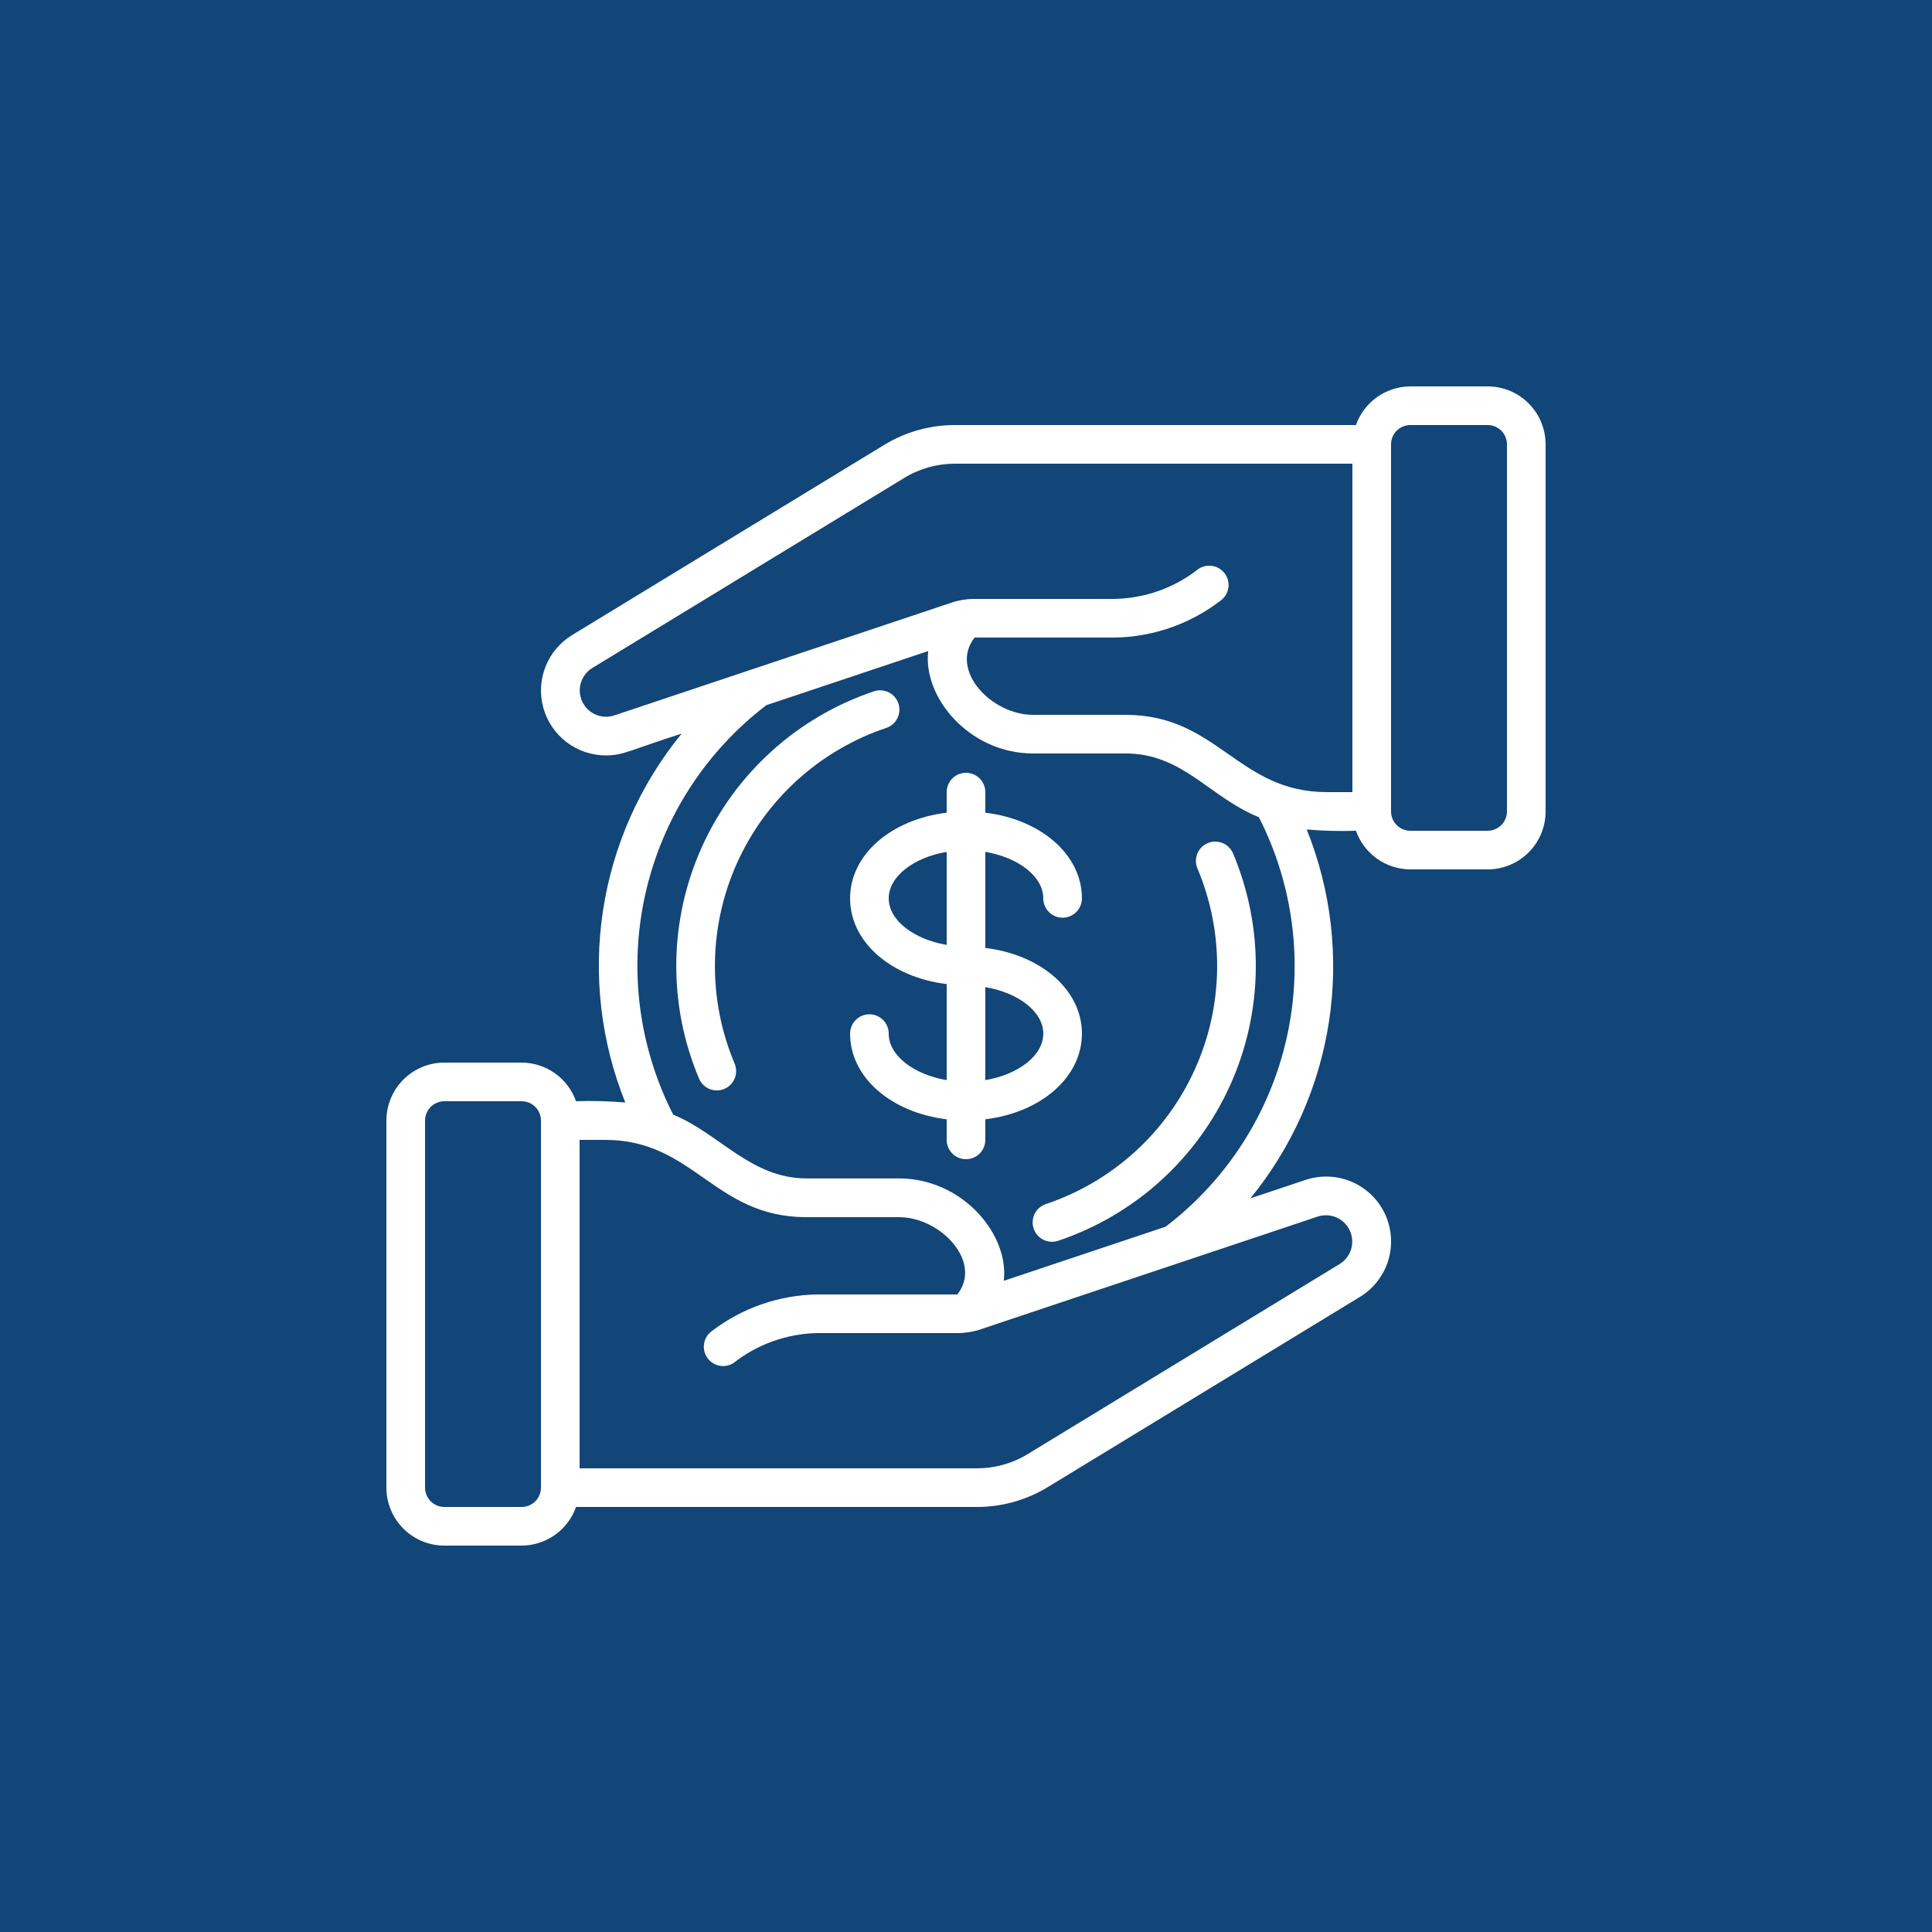 <svg width="100" height="100" viewBox="0 0 100 100" fill="none" xmlns="http://www.w3.org/2000/svg">
<rect width="100" height="100" fill="#124578"/>
<g clip-path="url(#clip0_1619_784)">
<path d="M70.184 43C70.39 43.583 70.771 44.088 71.275 44.446C71.779 44.804 72.382 44.997 73 45H77C77.796 45 78.559 44.684 79.121 44.121C79.684 43.559 80 42.796 80 42V23C80 22.204 79.684 21.441 79.121 20.879C78.559 20.316 77.796 20 77 20H73C72.382 20.003 71.779 20.196 71.275 20.554C70.771 20.912 70.39 21.417 70.184 22H49.429C48.138 21.999 46.871 22.354 45.769 23.026L29.625 32.863C28.996 33.242 28.509 33.818 28.238 34.5C27.967 35.183 27.927 35.936 28.124 36.643C28.322 37.351 28.746 37.974 29.331 38.418C29.917 38.862 30.631 39.101 31.366 39.1C32.275 39.1 32.678 38.8 35.282 37.972C33.131 40.602 31.726 43.761 31.213 47.12C30.7 50.478 31.098 53.913 32.365 57.065C31.517 56.992 30.666 56.97 29.816 57C29.61 56.417 29.229 55.912 28.725 55.554C28.221 55.196 27.618 55.003 27 55H23C22.204 55 21.441 55.316 20.879 55.879C20.316 56.441 20 57.204 20 58V77C20 77.796 20.316 78.559 20.879 79.121C21.441 79.684 22.204 80 23 80H27C27.618 79.997 28.221 79.804 28.725 79.446C29.229 79.088 29.61 78.583 29.816 78H50.57C51.861 78.001 53.127 77.646 54.23 76.974L70.374 67.137C71.083 66.71 71.61 66.037 71.854 65.246C72.097 64.454 72.04 63.601 71.693 62.849C71.346 62.098 70.734 61.501 69.973 61.173C69.213 60.845 68.359 60.809 67.574 61.072L64.72 62.026C66.87 59.396 68.275 56.237 68.788 52.879C69.301 49.52 68.903 46.086 67.636 42.934C68.483 43.007 69.334 43.029 70.184 43ZM73 22H77C77.265 22 77.52 22.105 77.707 22.293C77.895 22.48 78 22.735 78 23V42C78 42.265 77.895 42.52 77.707 42.707C77.52 42.895 77.265 43 77 43H73C72.735 43 72.48 42.895 72.293 42.707C72.105 42.52 72 42.265 72 42V23C72 22.735 72.105 22.48 72.293 22.293C72.48 22.105 72.735 22 73 22ZM31.793 37.031C31.476 37.135 31.131 37.118 30.825 36.985C30.519 36.851 30.273 36.61 30.133 36.307C29.993 36.004 29.97 35.66 30.067 35.34C30.164 35.021 30.375 34.748 30.66 34.574L46.811 24.733C47.599 24.252 48.505 23.999 49.429 24H70V41H68.679C64.067 41 63.039 37 58.259 37H53.469C51.307 37 49.122 34.681 50.446 33H57.659C59.643 32.977 61.567 32.315 63.145 31.112C63.366 30.965 63.519 30.736 63.571 30.476C63.623 30.215 63.569 29.945 63.422 29.724C63.274 29.504 63.045 29.351 62.785 29.299C62.525 29.247 62.255 29.301 62.034 29.448C60.786 30.432 59.248 30.977 57.659 31H50.329C50.005 31.012 49.684 31.063 49.372 31.152L31.793 37.031ZM27 78H23C22.735 78 22.48 77.895 22.293 77.707C22.105 77.52 22 77.265 22 77V58C22 57.735 22.105 57.48 22.293 57.293C22.48 57.105 22.735 57 23 57H27C27.265 57 27.52 57.105 27.707 57.293C27.895 57.48 28 57.735 28 58V77C28 77.265 27.895 77.52 27.707 77.707C27.52 77.895 27.265 78 27 78ZM68.206 62.969C68.523 62.865 68.868 62.882 69.174 63.015C69.48 63.149 69.726 63.39 69.866 63.693C70.006 63.996 70.029 64.341 69.932 64.66C69.835 64.979 69.624 65.252 69.339 65.426L53.189 75.267C52.4 75.748 51.494 76.001 50.57 76H30V59H31.32C35.931 59 36.958 63 41.74 63H46.53C48.688 63 50.877 65.319 49.553 67H42.34C40.356 67.023 38.432 67.685 36.855 68.889C36.641 69.039 36.495 69.267 36.447 69.523C36.399 69.78 36.453 70.045 36.598 70.262C36.743 70.479 36.967 70.631 37.223 70.685C37.478 70.74 37.745 70.692 37.965 70.552C39.213 69.568 40.751 69.023 42.34 69H49.67C49.994 68.988 50.315 68.937 50.627 68.848L68.206 62.969ZM60.331 63.494L51.955 66.294C52.242 63.894 49.817 60.994 46.53 60.994H41.74C38.869 60.994 37.223 58.665 34.845 57.694C33.04 54.156 32.533 50.096 33.415 46.222C34.297 42.349 36.51 38.908 39.669 36.499L48.044 33.699C47.757 36.099 50.183 38.999 53.469 38.999H58.259C61.219 38.999 62.58 41.249 65.159 42.299C66.964 45.838 67.47 49.898 66.587 53.772C65.705 57.645 63.491 61.086 60.331 63.494Z" fill="white"/>
<path d="M46.502 36.412C46.418 36.161 46.237 35.953 45.999 35.835C45.762 35.717 45.487 35.698 45.236 35.782C43.278 36.439 41.477 37.492 39.945 38.877C38.413 40.262 37.183 41.949 36.333 43.831C35.483 45.713 35.031 47.75 35.005 49.815C34.979 51.88 35.38 53.928 36.182 55.831C36.286 56.075 36.482 56.268 36.728 56.368C36.974 56.467 37.249 56.465 37.493 56.361C37.738 56.257 37.931 56.061 38.03 55.815C38.129 55.569 38.127 55.294 38.023 55.049C37.328 53.4 36.982 51.626 37.005 49.837C37.028 48.047 37.42 46.282 38.157 44.652C38.893 43.021 39.958 41.56 41.286 40.36C42.613 39.16 44.174 38.247 45.87 37.678C45.995 37.637 46.11 37.571 46.209 37.485C46.308 37.399 46.39 37.294 46.448 37.176C46.507 37.059 46.542 36.931 46.551 36.8C46.56 36.669 46.544 36.537 46.502 36.412Z" fill="white"/>
<path d="M61.98 44.952C62.675 46.601 63.021 48.375 62.998 50.164C62.975 51.953 62.583 53.719 61.846 55.349C61.11 56.98 60.045 58.441 58.717 59.641C57.39 60.841 55.829 61.754 54.133 62.323C53.881 62.407 53.673 62.588 53.554 62.826C53.436 63.064 53.417 63.339 53.501 63.591C53.585 63.843 53.766 64.051 54.004 64.169C54.242 64.288 54.517 64.307 54.769 64.223C56.727 63.566 58.529 62.512 60.061 61.127C61.593 59.742 62.823 58.055 63.672 56.172C64.522 54.289 64.974 52.252 65 50.186C65.025 48.121 64.624 46.073 63.821 44.17C63.717 43.925 63.521 43.733 63.275 43.633C63.029 43.534 62.754 43.536 62.51 43.64C62.265 43.744 62.072 43.94 61.973 44.186C61.874 44.432 61.876 44.708 61.98 44.952Z" fill="white"/>
<path d="M56 53.5C56 51.233 53.871 49.413 51 49.065V44.093C52.7 44.38 54 45.361 54 46.5C54 46.765 54.105 47.02 54.293 47.207C54.48 47.395 54.735 47.5 55 47.5C55.265 47.5 55.52 47.395 55.707 47.207C55.895 47.02 56 46.765 56 46.5C56 44.233 53.871 42.413 51 42.065V41C51 40.735 50.895 40.48 50.707 40.293C50.52 40.105 50.265 40 50 40C49.735 40 49.48 40.105 49.293 40.293C49.105 40.48 49 40.735 49 41V42.065C46.129 42.413 44 44.233 44 46.5C44 48.767 46.129 50.587 49 50.935V55.907C47.3 55.62 46 54.639 46 53.5C46 53.235 45.895 52.98 45.707 52.793C45.52 52.605 45.265 52.5 45 52.5C44.735 52.5 44.48 52.605 44.293 52.793C44.105 52.98 44 53.235 44 53.5C44 55.767 46.129 57.587 49 57.935V59C49 59.265 49.105 59.52 49.293 59.707C49.48 59.895 49.735 60 50 60C50.265 60 50.52 59.895 50.707 59.707C50.895 59.52 51 59.265 51 59V57.935C53.871 57.587 56 55.767 56 53.5ZM46 46.5C46 45.361 47.3 44.38 49 44.093V48.907C47.3 48.62 46 47.639 46 46.5ZM51 55.907V51.093C52.7 51.38 54 52.361 54 53.5C54 54.639 52.7 55.62 51 55.907Z" fill="white"/>
</g>
<defs>
<clipPath id="clip0_1619_784">
<rect width="60" height="60" fill="white" transform="translate(20 20)"/>
</clipPath>
</defs>
</svg>
